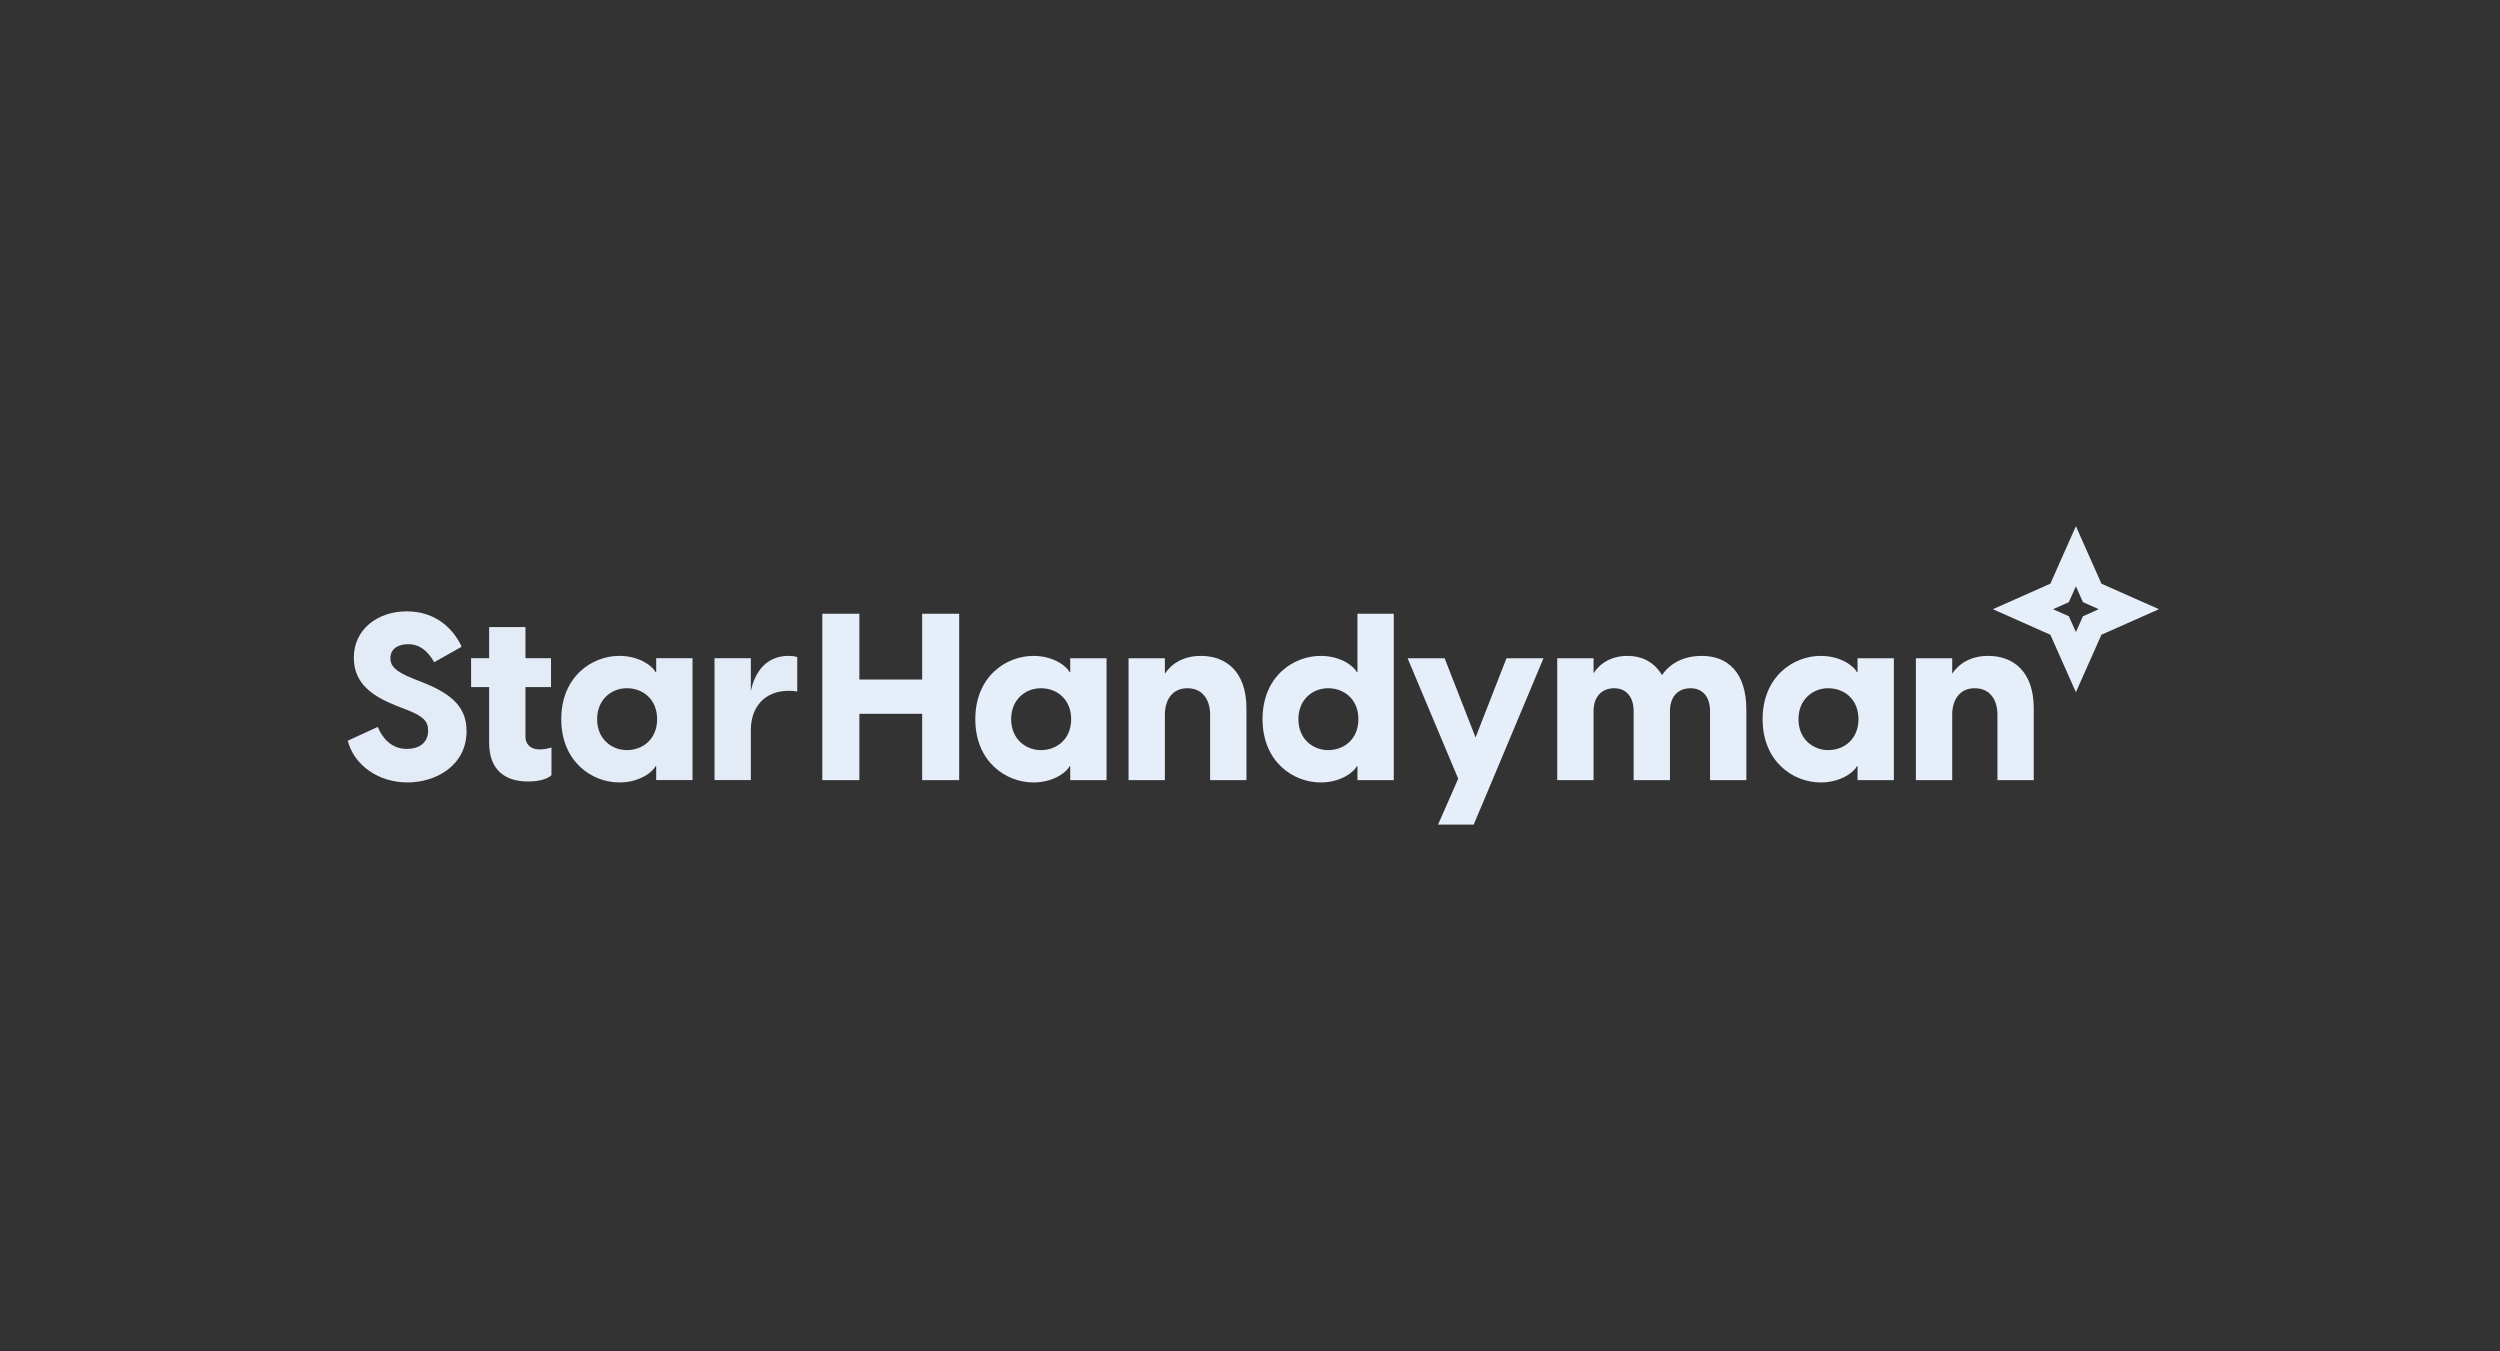 <svg width="333" height="180" viewBox="0 0 333 180" fill="none" xmlns="http://www.w3.org/2000/svg">
<rect x="0" y="0" width="333" height="180" fill="#333333" stroke="none"/>
<g clip-path="url(#clip0_5832_6830)">
<path d="M54.278 104.221C58.024 104.221 62.145 102.004 62.145 97.384C62.145 94.325 60.366 92.514 56.37 90.922L54.871 90.329C52.561 89.392 51.999 88.643 51.999 87.675C51.999 86.427 53.029 85.802 54.372 85.802C55.745 85.802 56.869 86.52 57.837 88.206L61.489 86.146C60.428 83.805 58.087 81.432 54.184 81.432C50.345 81.432 47.129 83.773 47.129 87.613C47.129 91.203 49.845 92.826 52.811 94.013L54.184 94.543C56.307 95.386 57.025 96.01 57.025 97.322C57.025 99.038 55.683 99.757 54.216 99.757C52.124 99.757 50.938 98.32 50.314 96.822L46.318 98.664C47.161 101.91 50.376 104.221 54.278 104.221Z" fill="#E3EBF7"/>
<path d="M71.927 99.819C70.46 99.819 69.992 98.945 69.992 98.133V91.515H73.395V87.675H69.992V83.524H65.153V87.675H62.749V91.515H65.153V98.914C65.153 102.628 67.338 104.096 70.335 104.096C71.459 104.096 72.833 103.877 73.457 103.253V99.569C72.864 99.757 72.302 99.819 71.927 99.819Z" fill="#E3EBF7"/>
<path d="M82.503 104.221C85.375 104.221 87.061 102.66 87.31 102.067H87.404V103.908H92.243V87.675H87.404V89.517H87.31C87.061 88.924 85.375 87.363 82.503 87.363C78.819 87.363 74.761 90.142 74.761 95.792C74.761 101.442 78.819 104.221 82.503 104.221ZM83.502 99.913C81.441 99.913 79.537 98.414 79.537 95.792C79.537 93.17 81.441 91.671 83.502 91.671C85.624 91.671 87.529 93.138 87.529 95.792C87.529 98.445 85.624 99.913 83.502 99.913Z" fill="#E3EBF7"/>
<path d="M105.039 87.363C102.104 87.363 100.544 89.455 100.013 92.077V87.675H95.174V103.908H100.013V97.228C100.013 94.169 101.855 92.015 105.07 92.015C105.476 92.015 105.819 92.046 106.194 92.108V87.519C105.788 87.395 105.413 87.363 105.039 87.363Z" fill="#E3EBF7"/>
<path d="M122.832 81.746V90.518H114.466V81.746H109.533V103.91H114.466V95.075H122.832V103.91H127.764V81.746H122.832Z" fill="#E6EEFA"/>
<path d="M137.652 104.222C140.524 104.222 142.21 102.661 142.459 102.068H142.553V103.91H147.392V87.677H142.553V89.519H142.459C142.21 88.925 140.524 87.365 137.652 87.365C133.968 87.365 129.91 90.143 129.91 95.793C129.91 101.444 133.968 104.222 137.652 104.222ZM138.651 99.914C136.591 99.914 134.686 98.415 134.686 95.793C134.686 93.171 136.591 91.673 138.651 91.673C140.774 91.673 142.678 93.14 142.678 95.793C142.678 98.447 140.774 99.914 138.651 99.914Z" fill="#E6EEFA"/>
<path d="M159.969 87.365C157.659 87.365 156.067 88.364 155.162 89.737V87.677H150.323V103.91H155.162V95.2C155.162 93.171 156.192 91.673 158.159 91.673C160.157 91.673 161.187 93.171 161.187 95.2V103.91H166.026V94.357C166.026 89.394 163.247 87.365 159.969 87.365Z" fill="#E6EEFA"/>
<path d="M180.813 81.746V89.519H180.719C180.469 88.925 178.784 87.365 175.912 87.365C172.228 87.365 168.17 90.143 168.17 95.793C168.17 101.444 172.228 104.222 175.912 104.222C178.784 104.222 180.469 102.661 180.719 102.068H180.813V103.91H185.651V81.746H180.813ZM176.91 99.914C174.85 99.914 172.946 98.415 172.946 95.793C172.946 93.171 174.85 91.673 176.91 91.673C179.033 91.673 180.938 93.14 180.938 95.793C180.938 98.447 179.033 99.914 176.91 99.914Z" fill="#E6EEFA"/>
<path d="M200.664 87.677L196.543 98.228L192.423 87.677H187.49L194.233 103.722L191.549 109.841H196.294L198.791 103.91L205.596 87.677H200.664Z" fill="#E6EEFA"/>
<path d="M226.684 87.365C224.124 87.365 222.376 88.457 221.377 89.924C220.347 88.176 218.692 87.365 216.788 87.365C214.634 87.365 213.136 88.332 212.262 89.675V87.677H207.423V103.91H212.262V94.732C212.262 92.671 213.479 91.673 215.009 91.673C216.476 91.673 217.6 92.671 217.6 94.732V103.91H222.439V94.732C222.439 92.671 223.625 91.673 225.186 91.673C226.653 91.673 227.777 92.671 227.777 94.732V103.91H232.615V94.545C232.615 89.55 230.118 87.365 226.684 87.365Z" fill="#E6EEFA"/>
<path d="M242.523 104.222C245.395 104.222 247.081 102.661 247.33 102.068H247.424V103.91H252.263V87.677H247.424V89.519H247.33C247.081 88.925 245.395 87.365 242.523 87.365C238.839 87.365 234.781 90.143 234.781 95.793C234.781 101.444 238.839 104.222 242.523 104.222ZM243.522 99.914C241.461 99.914 239.557 98.415 239.557 95.793C239.557 93.171 241.461 91.673 243.522 91.673C245.645 91.673 247.549 93.14 247.549 95.793C247.549 98.447 245.645 99.914 243.522 99.914Z" fill="#E6EEFA"/>
<path d="M264.84 87.365C262.53 87.365 260.938 88.364 260.033 89.737V87.677H255.194V103.91H260.033V95.2C260.033 93.171 261.063 91.673 263.03 91.673C265.028 91.673 266.058 93.171 266.058 95.2V103.91H270.896V94.357C270.896 89.394 268.118 87.365 264.84 87.365Z" fill="#E6EEFA"/>
<path d="M274.719 79.356L273.003 80.118L270.69 81.146L273.003 82.174L274.719 82.937L275.482 84.653L276.51 86.966L277.538 84.653L278.301 82.937L280.016 82.174L282.33 81.146L280.016 80.118L278.301 79.356L277.538 77.64L276.51 75.327L275.482 77.64L274.719 79.356ZM279.455 78.773L284.796 81.146L279.455 83.52L279.059 83.696L278.884 84.091L276.51 89.432L274.136 84.091L273.96 83.696L273.565 83.52L268.224 81.146L273.565 78.773L273.96 78.597L274.136 78.201L276.51 72.861L278.884 78.201L279.059 78.597L279.455 78.773Z" fill="#E6EEFA" stroke="#E6EEFA" stroke-width="2.25"/>
</g>
<defs>
<clipPath id="clip0_5832_6830">
<rect x="36" y="38" width="262" height="104" rx="18" fill="white"/>
</clipPath>
</defs>
</svg>
